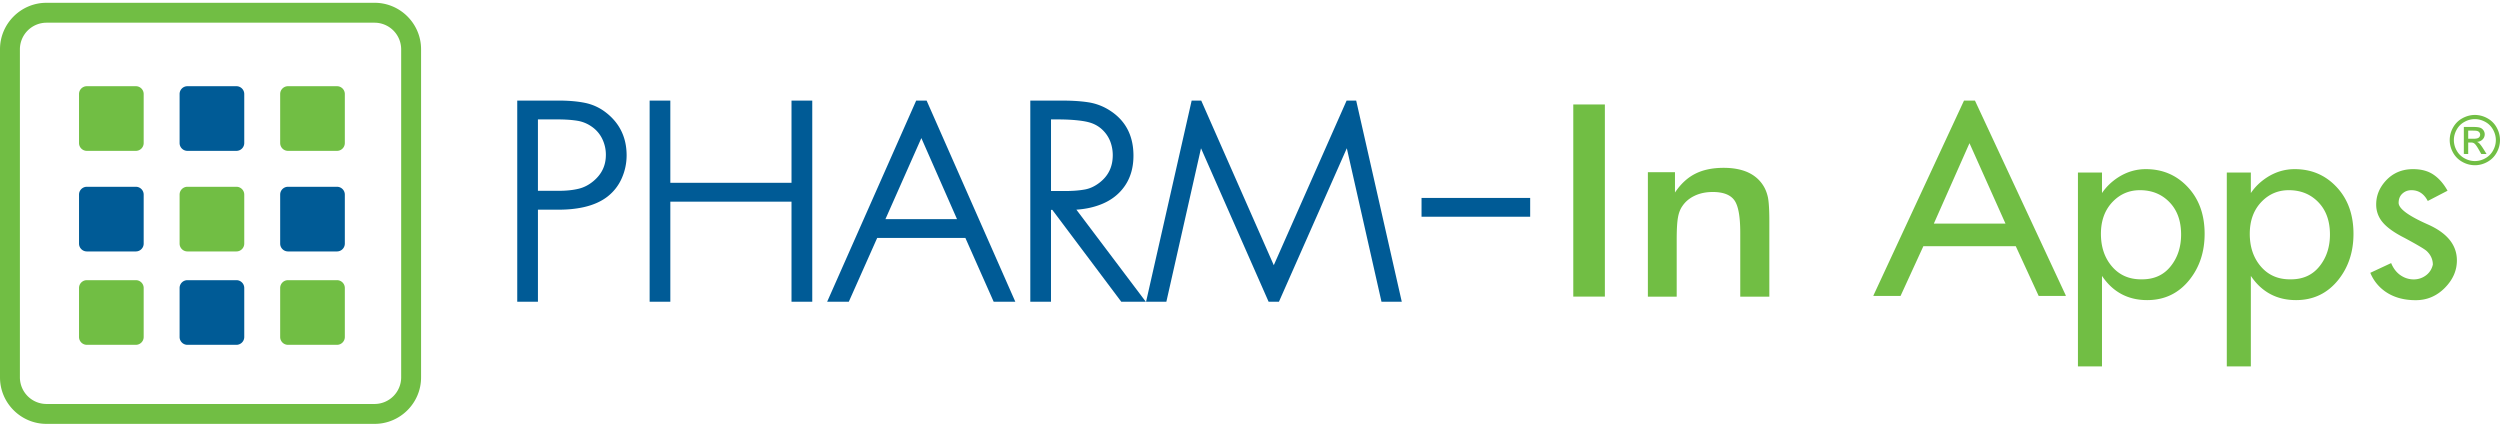 <svg xmlns="http://www.w3.org/2000/svg" width="348" height="59" viewBox="0 0 348 59"><defs><clipPath id="fqzga"><path d="M0 .39h58.612v58.612H0z"/></clipPath><clipPath id="fqzgb"><path d="M0 60h348V1H0z"/></clipPath></defs><g><g><g><g/><g clip-path="url(#fqzga)"><path fill="#71be44" d="M52.151 3.16a3.71 3.71 0 0 1 3.692 3.691v45.69a3.71 3.71 0 0 1-3.692 3.693H6.461A3.71 3.71 0 0 1 2.77 52.54V6.85A3.71 3.71 0 0 1 6.461 3.16zM6.461.39C2.908.39 0 3.298 0 6.851v45.69c0 3.554 2.908 6.461 6.461 6.461h45.69c3.554 0 6.462-2.907 6.462-6.461V6.85c0-3.553-2.908-6.461-6.462-6.461z"/></g></g><g><path fill="#005b96" d="M26.087 12h6.826A1.09 1.09 0 0 1 34 13.087v6.826A1.09 1.09 0 0 1 32.913 21h-6.826A1.09 1.09 0 0 1 25 19.913v-6.826A1.09 1.09 0 0 1 26.087 12"/></g><g><path fill="#71be44" d="M40.086 12h6.827A1.09 1.09 0 0 1 48 13.087v6.826A1.09 1.09 0 0 1 46.913 21h-6.827A1.09 1.09 0 0 1 39 19.913v-6.826A1.09 1.09 0 0 1 40.086 12"/></g><g><path fill="#005b96" d="M12.087 26h6.826A1.09 1.09 0 0 1 20 27.087v6.826A1.09 1.09 0 0 1 18.913 35h-6.826A1.09 1.09 0 0 1 11 33.913v-6.826A1.09 1.09 0 0 1 12.087 26"/></g><g><path fill="#71be44" d="M26.087 26h6.826A1.09 1.09 0 0 1 34 27.087v6.826A1.09 1.09 0 0 1 32.913 35h-6.826A1.09 1.09 0 0 1 25 33.913v-6.826c0-.599.488-1.087 1.087-1.087"/></g><g><path fill="#005b96" d="M40.086 26h6.827A1.09 1.09 0 0 1 48 27.087v6.826A1.09 1.09 0 0 1 46.913 35h-6.827A1.09 1.09 0 0 1 39 33.913v-6.826c0-.599.488-1.087 1.086-1.087"/></g><g><path fill="#71be44" d="M12.087 39h6.826A1.09 1.09 0 0 1 20 40.086v6.828A1.09 1.09 0 0 1 18.913 48h-6.826A1.09 1.09 0 0 1 11 46.914v-6.828A1.09 1.09 0 0 1 12.087 39"/></g><g><path fill="#005b96" d="M26.087 39h6.826A1.09 1.09 0 0 1 34 40.086v6.828A1.09 1.09 0 0 1 32.913 48h-6.826A1.089 1.089 0 0 1 25 46.914v-6.828c0-.598.488-1.086 1.087-1.086"/></g><g><path fill="#71be44" d="M40.086 39h6.827A1.09 1.09 0 0 1 48 40.086v6.828A1.09 1.09 0 0 1 46.913 48h-6.827A1.088 1.088 0 0 1 39 46.914v-6.828c0-.598.488-1.086 1.086-1.086"/></g><g><path fill="#71be44" d="M12.087 12h6.826A1.09 1.09 0 0 1 20 13.087v6.826A1.09 1.09 0 0 1 18.913 21h-6.826A1.09 1.09 0 0 1 11 19.913v-6.826A1.09 1.09 0 0 1 12.087 12"/></g><g/><g clip-path="url(#fqzgb)"><path fill="#71be44" d="M229.385 41.296V23.968h3.772V26.8c.8-1.198 1.74-2.066 2.825-2.614 1.085-.55 2.403-.824 3.954-.824 1.306 0 2.415.206 3.336.611.915.412 1.632 1.017 2.15 1.822.309.475.53 1.03.67 1.66.132.636.2 1.747.2 3.326v10.514h-4.048v-8.904c0-2.278-.277-3.794-.839-4.542-.561-.75-1.557-1.124-2.982-1.124-.94 0-1.773.168-2.503.512-.732.343-1.313.823-1.728 1.442-.298.417-.505.948-.619 1.603-.12.65-.176 1.69-.176 3.114v7.9zm108.56-13.32c-.52-1.002-1.277-1.501-2.27-1.501-.495 0-.917.158-1.263.475-.348.318-.522.746-.522 1.282 0 .806 1.352 1.807 4.056 3.004 2.703 1.196 4.054 2.869 4.054 5.017 0 1.418-.564 2.693-1.693 3.829-1.128 1.135-2.474 1.703-4.036 1.703-1.736 0-3.187-.428-4.352-1.282a5.85 5.85 0 0 1-1.972-2.528l2.901-1.354c.298.731.732 1.294 1.29 1.685.565.39 1.184.586 1.854.586.627 0 1.184-.184 1.687-.55.501-.367.824-.867.973-1.502 0-.708-.273-1.331-.825-1.868-.272-.27-1.32-.891-3.136-1.868-1.397-.708-2.4-1.422-3.009-2.143a3.75 3.75 0 0 1-.916-2.509c0-1.22.446-2.32 1.34-3.297.99-1.074 2.256-1.611 3.793-1.611 1.141 0 2.09.256 2.846.769.757.512 1.407 1.257 1.953 2.234zm-15.234.168c-1.078-1.117-2.448-1.67-4.11-1.67-1.438 0-2.666.499-3.683 1.5-1.165 1.147-1.749 2.672-1.749 4.575 0 1.758.472 3.222 1.414 4.393 1.042 1.295 2.43 1.941 4.167 1.941h.15c1.685 0 3.012-.604 3.98-1.819.966-1.207 1.45-2.684 1.45-4.423 0-1.885-.54-3.386-1.62-4.497zm-9.393-4.123v2.855c.57-.854 1.327-1.587 2.27-2.198 1.19-.756 2.467-1.134 3.831-1.134 2.282 0 4.192.793 5.729 2.38 1.637 1.683 2.456 3.893 2.456 6.625 0 2.49-.695 4.613-2.084 6.37-1.512 1.904-3.484 2.856-5.915 2.856-2.677 0-4.773-1.123-6.287-3.368V51h-3.348V24.02zm-11.327 4.123c-1.08-1.117-2.45-1.67-4.11-1.67-1.439 0-2.668.499-3.684 1.5-1.165 1.147-1.748 2.672-1.748 4.575 0 1.758.471 3.222 1.413 4.393 1.042 1.295 2.43 1.941 4.168 1.941h.148c1.686 0 3.013-.604 3.98-1.819.968-1.207 1.451-2.684 1.451-4.423 0-1.885-.54-3.386-1.618-4.497zm-9.394-4.123v2.855c.571-.854 1.327-1.587 2.27-2.198 1.19-.756 2.467-1.134 3.832-1.134 2.281 0 4.191.793 5.728 2.38 1.638 1.683 2.456 3.893 2.456 6.625 0 2.49-.694 4.613-2.084 6.37-1.512 1.904-3.484 2.856-5.914 2.856-2.678 0-4.774-1.123-6.288-3.368V51h-3.348V24.02zm-18.445-4.089l-4.96 11.19h9.97zm.76-5.932l12.674 27.189-3.803.006-3.188-6.924h-12.864l-3.175 6.924-3.802-.006L273.391 14zM219 14.538h4.398v26.748H219z"/></g><g clip-path="url(#fqzgb)"><path fill="#005b96" d="M146.3 26.591h1.878c.942 0 1.928-.046 2.856-.219.739-.137 1.397-.47 1.993-.925 1.275-.974 1.87-2.247 1.87-3.853 0-.62-.105-1.227-.314-1.81a4.448 4.448 0 0 0-.949-1.54 4.226 4.226 0 0 0-1.543-1.05c-.599-.24-1.33-.355-1.968-.427-1.028-.118-2.082-.146-3.116-.146h-.707zM133.215 30.5l-4.962-11.28-4.998 11.28zM74.88 26.561h2.9c.916 0 1.86-.07 2.753-.285.776-.185 1.46-.554 2.072-1.066 1.146-.958 1.732-2.151 1.732-3.652a5.04 5.04 0 0 0-.52-2.258 4.374 4.374 0 0 0-1.48-1.693 4.784 4.784 0 0 0-1.987-.8c-.944-.15-1.936-.186-2.888-.186H74.88zm112.597-5.926L178.03 42h-1.44l-9.41-21.362L162.358 42h-2.824l6.345-28h1.332l10.1 22.917L187.448 14h1.332l6.346 28h-2.824zM159.495 42h-3.415l-9.593-12.782h-.189V42h-2.88V14h4.172c1.301 0 2.653.043 3.94.245a7.68 7.68 0 0 1 3.047 1.192c2.215 1.452 3.2 3.596 3.2 6.229 0 1.48-.326 2.911-1.16 4.15-.797 1.185-1.888 2.023-3.202 2.57-1.142.476-2.355.719-3.582.8zm-25.114-8.879h-12.277L118.154 42h-3.014l12.393-28h1.451l12.347 28h-3.013zM93.31 25.445h16.868V14h2.889v28h-2.889V28.073H93.31V42h-2.881V14h2.881zm-18.429 3.744V42H72V14h5.703c1.229 0 2.496.073 3.703.314a6.987 6.987 0 0 1 2.964 1.368c1.925 1.5 2.855 3.507 2.855 5.948a7.816 7.816 0 0 1-.673 3.176 6.553 6.553 0 0 1-1.98 2.552c-1.887 1.474-4.548 1.83-6.87 1.83zm122.997-1.633H213v2.617h-15.122z"/></g><g clip-path="url(#fqzgb)"><path fill="#71be44" d="M343.574 18.184h.695c.3 0 .504.023.615.065.11.043.196.108.258.197a.497.497 0 0 1 .095.297c0 .172-.065.31-.195.415-.128.104-.371.156-.726.156h-.742zm0 3.249v-1.596h.358c.213-.002.375.04.485.127.162.117.376.41.638.877l.337.592h.737l-.46-.736c-.22-.35-.405-.598-.556-.746a.998.998 0 0 0-.32-.2c.326-.025.587-.139.784-.343a.996.996 0 0 0 .296-.717.972.972 0 0 0-.176-.551.933.933 0 0 0-.475-.364c-.199-.07-.518-.104-.961-.104h-1.295v3.76zm.93-4.853c.486 0 .965.126 1.432.378.467.251.831.612 1.092 1.081.261.468.393.955.393 1.462 0 .505-.129.988-.385 1.45a2.724 2.724 0 0 1-1.081 1.081 2.953 2.953 0 0 1-1.452.388c-.505 0-.99-.13-1.454-.388a2.747 2.747 0 0 1-1.083-1.081 2.937 2.937 0 0 1-.387-1.45c0-.507.132-.994.394-1.462.262-.469.627-.83 1.092-1.081a2.99 2.99 0 0 1 1.438-.378zm0-.58c-.59 0-1.164.15-1.724.452a3.248 3.248 0 0 0-1.31 1.294A3.555 3.555 0 0 0 341 19.5c0 .603.155 1.184.463 1.74.309.557.741.989 1.297 1.296a3.544 3.544 0 0 0 1.743.463c.604 0 1.185-.154 1.742-.463.555-.307.986-.74 1.293-1.296a3.55 3.55 0 0 0 .462-1.74 3.57 3.57 0 0 0-.469-1.755 3.217 3.217 0 0 0-1.307-1.294 3.583 3.583 0 0 0-1.72-.452z"/></g></g></g></svg>